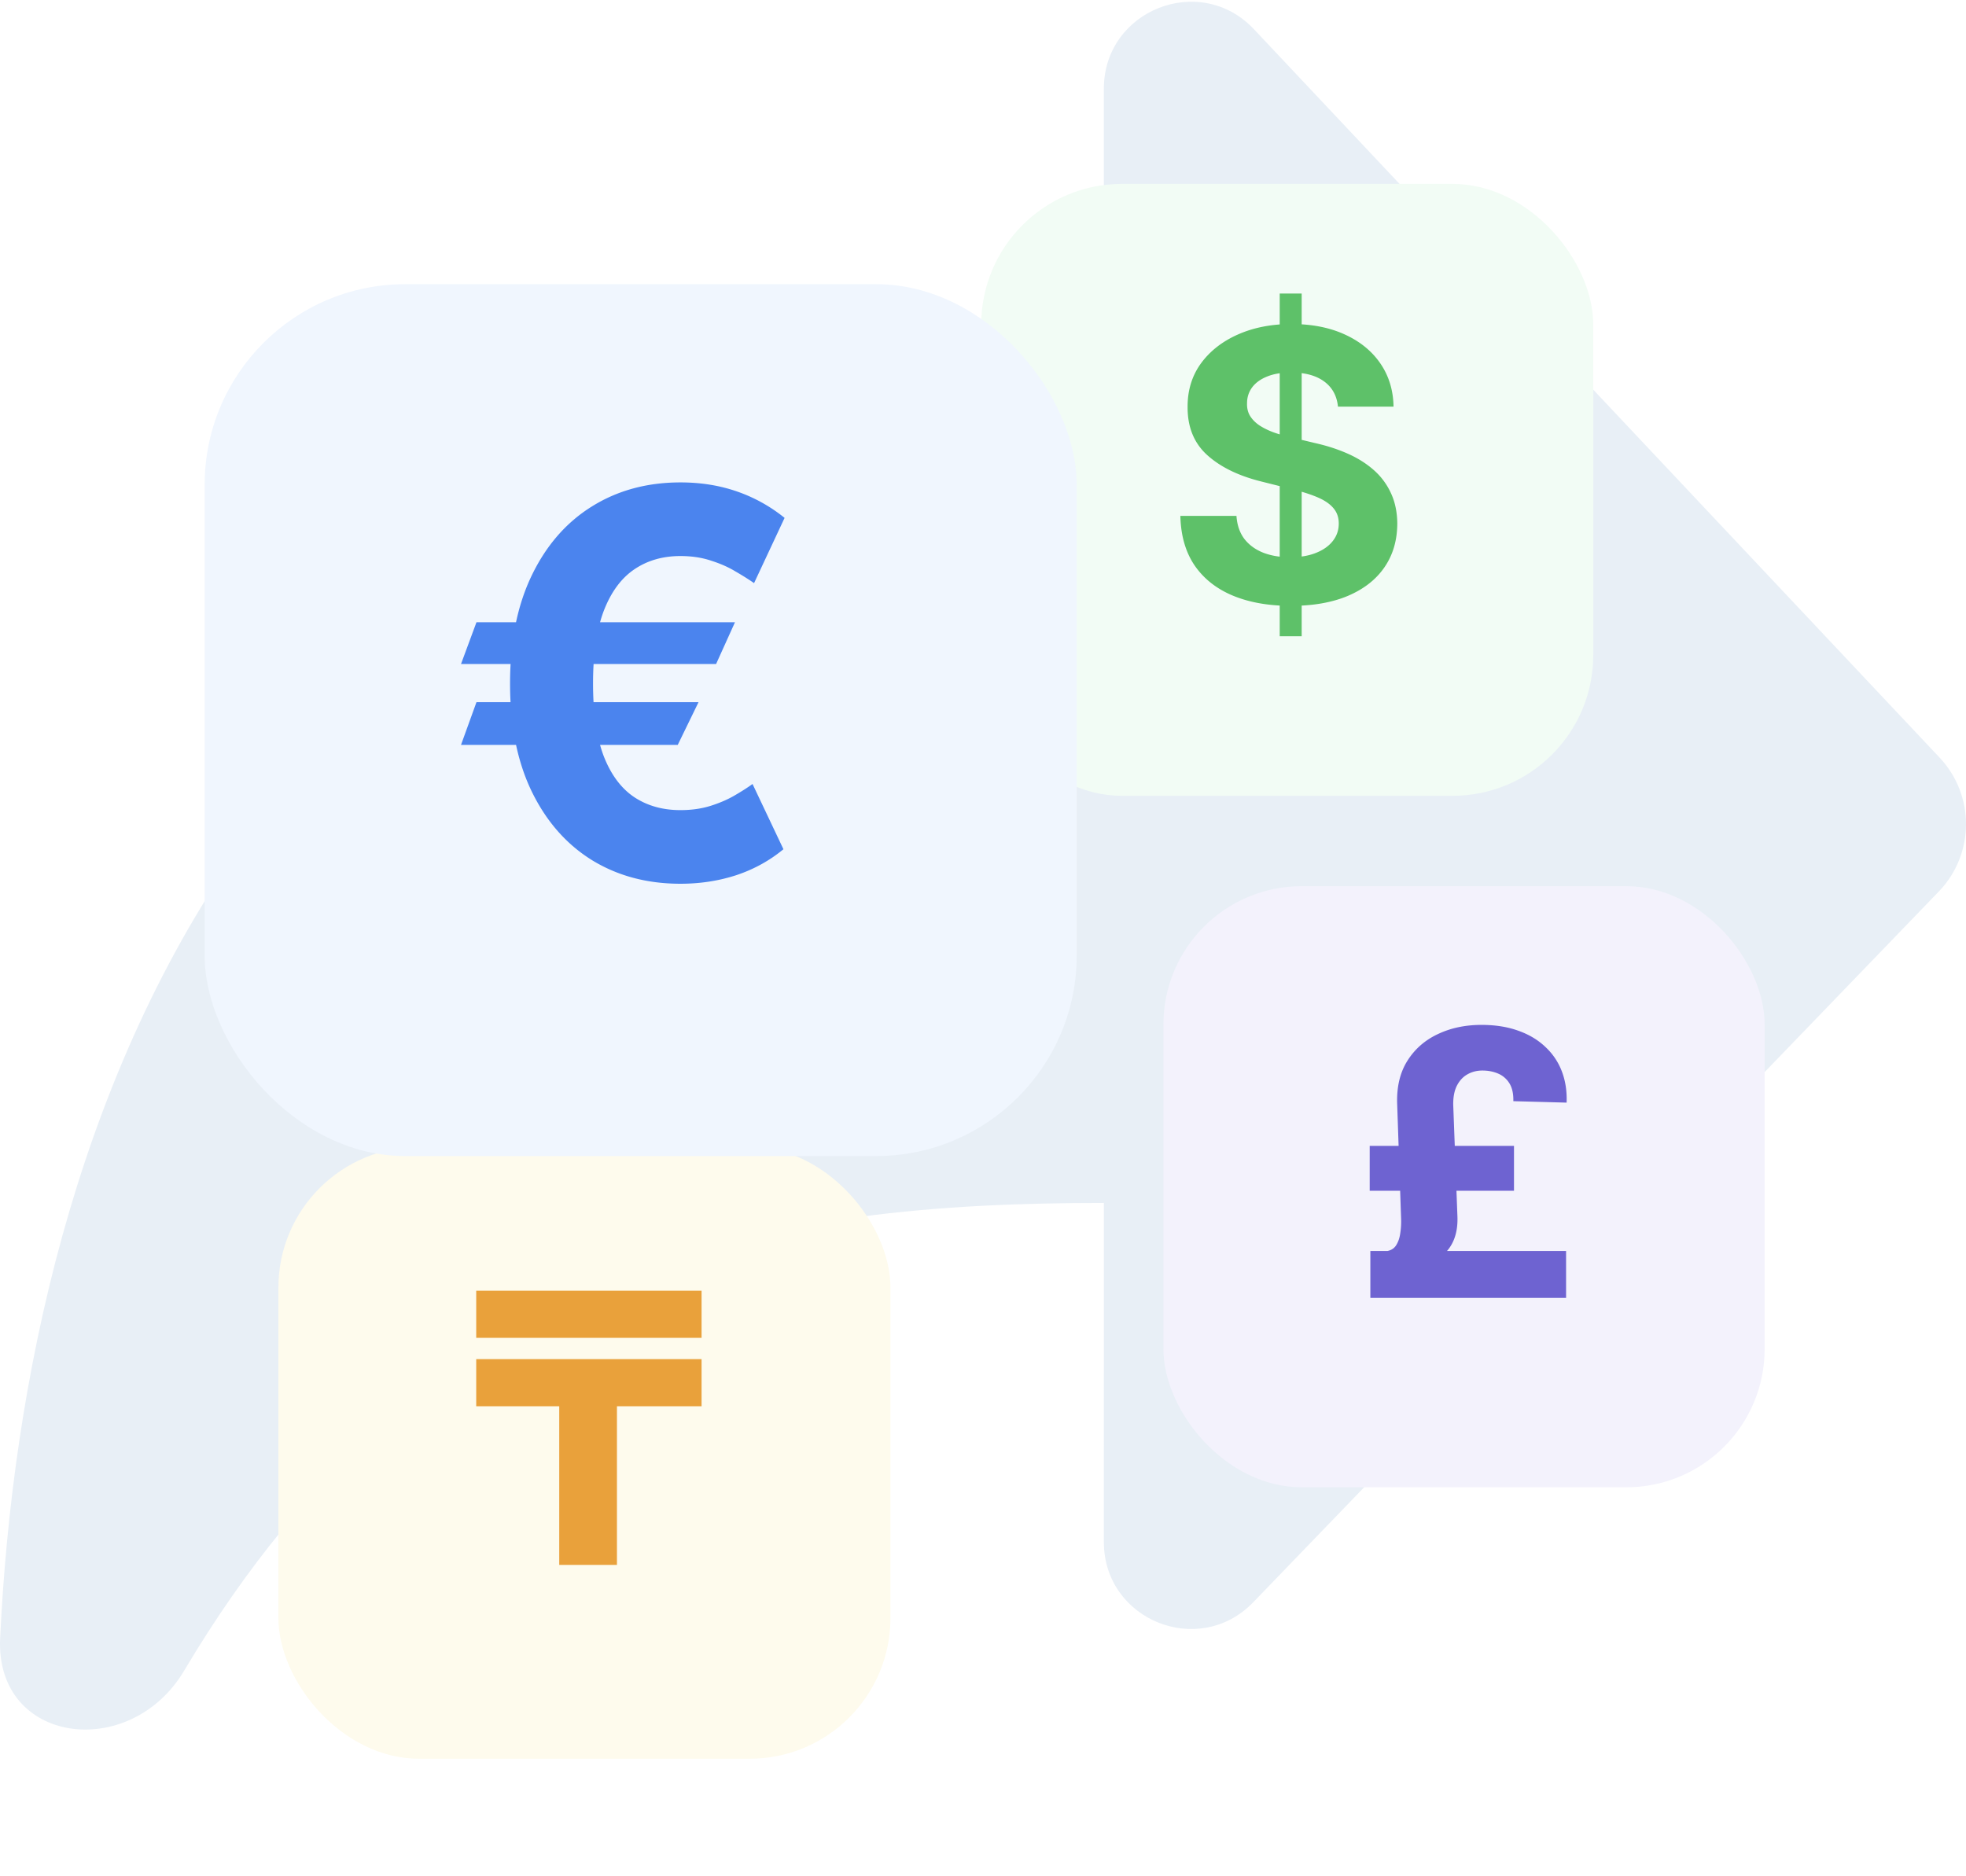 <?xml version="1.0" encoding="UTF-8"?> <svg xmlns="http://www.w3.org/2000/svg" width="416" height="397" fill="none"><path fill="#E8EFF6" d="M410.245 188.676c7.606-7.887 7.682-20.356.172-28.335L265.331 6.187c-11.406-12.12-31.76-4.047-31.76 12.595l.001 74.193C52.255 92.975 5.126 238.992.029 346.719c-1.061 22.42 27.471 26.15 38.938 6.855 52.767-88.788 126.148-98.989 194.605-98.989l-.001 71.76c0 16.533 20.128 24.658 31.606 12.757l145.068-150.426Z"></path><g filter="url(#a)"><rect width="129.51" height="129.51" x="207.621" y="34.333" fill="#F2FCF5" rx="29.799"></rect></g><path fill="#5EC169" d="M270.785 134.654V62.12h4.647v72.534h-4.647Zm12.325-48.592c-.226-2.286-1.199-4.061-2.918-5.327-1.719-1.265-4.052-1.898-6.998-1.898-2.003 0-3.693.283-5.072.85-1.379.548-2.437 1.313-3.173 2.295-.718.982-1.077 2.097-1.077 3.343-.038 1.04.179 1.946.652 2.72.491.775 1.161 1.445 2.011 2.012.85.548 1.832 1.03 2.947 1.445 1.114.397 2.304.737 3.57 1.02l5.213 1.247c2.532.566 4.855 1.322 6.97 2.266 2.116.945 3.948 2.107 5.497 3.486a14.482 14.482 0 0 1 3.599 4.873c.869 1.87 1.312 4.014 1.331 6.432-.019 3.551-.925 6.63-2.72 9.236-1.775 2.588-4.344 4.6-7.707 6.036-3.343 1.416-7.376 2.125-12.098 2.125-4.685 0-8.765-.718-12.24-2.154-3.457-1.435-6.158-3.56-8.104-6.375-1.926-2.833-2.937-6.337-3.031-10.512h11.871c.133 1.946.69 3.57 1.672 4.874 1.001 1.284 2.333 2.257 3.995 2.918 1.681.642 3.58.963 5.695.963 2.078 0 3.882-.302 5.412-.906 1.549-.605 2.748-1.445 3.598-2.522.85-1.077 1.275-2.314 1.275-3.712 0-1.303-.387-2.399-1.161-3.286-.756-.888-1.87-1.644-3.344-2.267-1.454-.623-3.239-1.19-5.355-1.7l-6.318-1.587c-4.892-1.19-8.755-3.05-11.589-5.582-2.833-2.53-4.24-5.94-4.221-10.228-.019-3.514.916-6.583 2.805-9.209 1.908-2.625 4.524-4.675 7.848-6.148 3.325-1.473 7.102-2.21 11.334-2.21 4.306 0 8.065.737 11.276 2.21 3.231 1.473 5.743 3.523 7.537 6.148 1.795 2.626 2.72 5.667 2.777 9.124H283.11Z"></path><g filter="url(#b)"><rect width="129.51" height="129.51" x="58.909" y="238.122" fill="#FEFBED" rx="29.799"></rect></g><path fill="#E9A13B" d="M130.546 287.641v43.549h-12.212v-43.549h12.212Zm17.907 0v9.974h-47.686v-9.974h47.686Zm0-14.478v9.973h-47.686v-9.973h47.686Z"></path><g filter="url(#c)"><rect width="127.218" height="127.218" x="246.175" y="183.044" fill="#F3F2FC" rx="29.271"></rect></g><path fill="#6E63D1" d="M331.378 274.686h-41.414v-9.936h41.414v9.936Zm-11.021-22.683h-30.532v-9.491h30.532v9.491Zm-12.859-18.202.891 23.685c.093 2.542-.418 4.666-1.531 6.374-1.095 1.688-2.987 3.126-5.678 4.314l-7.57-3.424c.816-.167 1.429-.584 1.837-1.252.427-.687.705-1.503.835-2.45.148-.946.213-1.911.195-2.894l-.835-24.353c-.149-3.619.547-6.68 2.087-9.185 1.559-2.523 3.711-4.435 6.457-5.733 2.746-1.318 5.845-1.977 9.296-1.977 2.913 0 5.502.409 7.765 1.225 2.264.798 4.175 1.939 5.734 3.423a13.618 13.618 0 0 1 3.507 5.205c.76 2.004 1.094 4.203 1.002 6.596l-11.272-.306c.037-1.577-.242-2.839-.835-3.785a5.165 5.165 0 0 0-2.394-2.06c-1.002-.426-2.106-.64-3.312-.64-1.169 0-2.227.269-3.173.807-.928.52-1.67 1.318-2.227 2.394-.538 1.058-.797 2.403-.779 4.036Z"></path><g filter="url(#d)"><rect width="184.523" height="184.523" x="43.304" y="53.61" fill="#F0F6FE" rx="42.457"></rect></g><path fill="#4B84EE" d="m155.52 131.686-3.997 8.841H97.55l3.27-8.841h54.7Zm-7.711 16.915-4.4 9.043h-45.86l3.271-9.043h46.989Zm18.207-38.997-6.459 13.806c-1.077-.753-2.382-1.574-3.916-2.462-1.507-.915-3.243-1.682-5.208-2.301-1.937-.646-4.09-.969-6.459-.969-3.741 0-6.997.942-9.769 2.826-2.772 1.884-4.925 4.817-6.459 8.8-1.507 3.983-2.261 9.097-2.261 15.341 0 6.297.754 11.424 2.261 15.38 1.534 3.93 3.687 6.823 6.459 8.68 2.772 1.83 6.028 2.745 9.769 2.745 2.369 0 4.522-.31 6.459-.929 1.938-.619 3.634-1.359 5.087-2.22 1.48-.861 2.718-1.655 3.714-2.382l6.54 13.807c-2.934 2.422-6.257 4.252-9.971 5.49-3.714 1.211-7.657 1.816-11.829 1.816-7.051 0-13.295-1.668-18.731-5.005-5.41-3.364-9.648-8.195-12.716-14.493-3.068-6.324-4.602-13.954-4.602-22.889 0-8.909 1.534-16.538 4.602-22.89 3.068-6.351 7.306-11.209 12.716-14.573 5.436-3.391 11.68-5.087 18.731-5.087 4.333 0 8.343.646 12.03 1.938a33.204 33.204 0 0 1 10.012 5.571Z"></path><defs><filter id="a" width="179.022" height="179.022" x="182.865" y="14.161" color-interpolation-filters="sRGB" filterUnits="userSpaceOnUse"><feFlood flood-opacity="0" result="BackgroundImageFix"></feFlood><feColorMatrix in="SourceAlpha" result="hardAlpha" values="0 0 0 0 0 0 0 0 0 0 0 0 0 0 0 0 0 0 127 0"></feColorMatrix><feOffset dy="4.584"></feOffset><feGaussianBlur stdDeviation="12.378"></feGaussianBlur><feComposite in2="hardAlpha" operator="out"></feComposite><feColorMatrix values="0 0 0 0 0.069 0 0 0 0 0.194 0 0 0 0 0.399 0 0 0 0.15 0"></feColorMatrix><feBlend in2="BackgroundImageFix" result="effect1_dropShadow_2464_1645"></feBlend><feBlend in="SourceGraphic" in2="effect1_dropShadow_2464_1645" result="shape"></feBlend></filter><filter id="b" width="179.022" height="179.022" x="34.153" y="217.951" color-interpolation-filters="sRGB" filterUnits="userSpaceOnUse"><feFlood flood-opacity="0" result="BackgroundImageFix"></feFlood><feColorMatrix in="SourceAlpha" result="hardAlpha" values="0 0 0 0 0 0 0 0 0 0 0 0 0 0 0 0 0 0 127 0"></feColorMatrix><feOffset dy="4.584"></feOffset><feGaussianBlur stdDeviation="12.378"></feGaussianBlur><feComposite in2="hardAlpha" operator="out"></feComposite><feColorMatrix values="0 0 0 0 0.069 0 0 0 0 0.194 0 0 0 0 0.399 0 0 0 0.15 0"></feColorMatrix><feBlend in2="BackgroundImageFix" result="effect1_dropShadow_2464_1645"></feBlend><feBlend in="SourceGraphic" in2="effect1_dropShadow_2464_1645" result="shape"></feBlend></filter><filter id="c" width="175.853" height="175.853" x="221.858" y="163.229" color-interpolation-filters="sRGB" filterUnits="userSpaceOnUse"><feFlood flood-opacity="0" result="BackgroundImageFix"></feFlood><feColorMatrix in="SourceAlpha" result="hardAlpha" values="0 0 0 0 0 0 0 0 0 0 0 0 0 0 0 0 0 0 127 0"></feColorMatrix><feOffset dy="4.503"></feOffset><feGaussianBlur stdDeviation="12.159"></feGaussianBlur><feComposite in2="hardAlpha" operator="out"></feComposite><feColorMatrix values="0 0 0 0 0.069 0 0 0 0 0.194 0 0 0 0 0.399 0 0 0 0.15 0"></feColorMatrix><feBlend in2="BackgroundImageFix" result="effect1_dropShadow_2464_1645"></feBlend><feBlend in="SourceGraphic" in2="effect1_dropShadow_2464_1645" result="shape"></feBlend></filter><filter id="d" width="255.066" height="255.067" x="8.032" y="24.87" color-interpolation-filters="sRGB" filterUnits="userSpaceOnUse"><feFlood flood-opacity="0" result="BackgroundImageFix"></feFlood><feColorMatrix in="SourceAlpha" result="hardAlpha" values="0 0 0 0 0 0 0 0 0 0 0 0 0 0 0 0 0 0 127 0"></feColorMatrix><feOffset dy="6.532"></feOffset><feGaussianBlur stdDeviation="17.636"></feGaussianBlur><feComposite in2="hardAlpha" operator="out"></feComposite><feColorMatrix values="0 0 0 0 0.069 0 0 0 0 0.194 0 0 0 0 0.399 0 0 0 0.15 0"></feColorMatrix><feBlend in2="BackgroundImageFix" result="effect1_dropShadow_2464_1645"></feBlend><feBlend in="SourceGraphic" in2="effect1_dropShadow_2464_1645" result="shape"></feBlend></filter></defs></svg> 